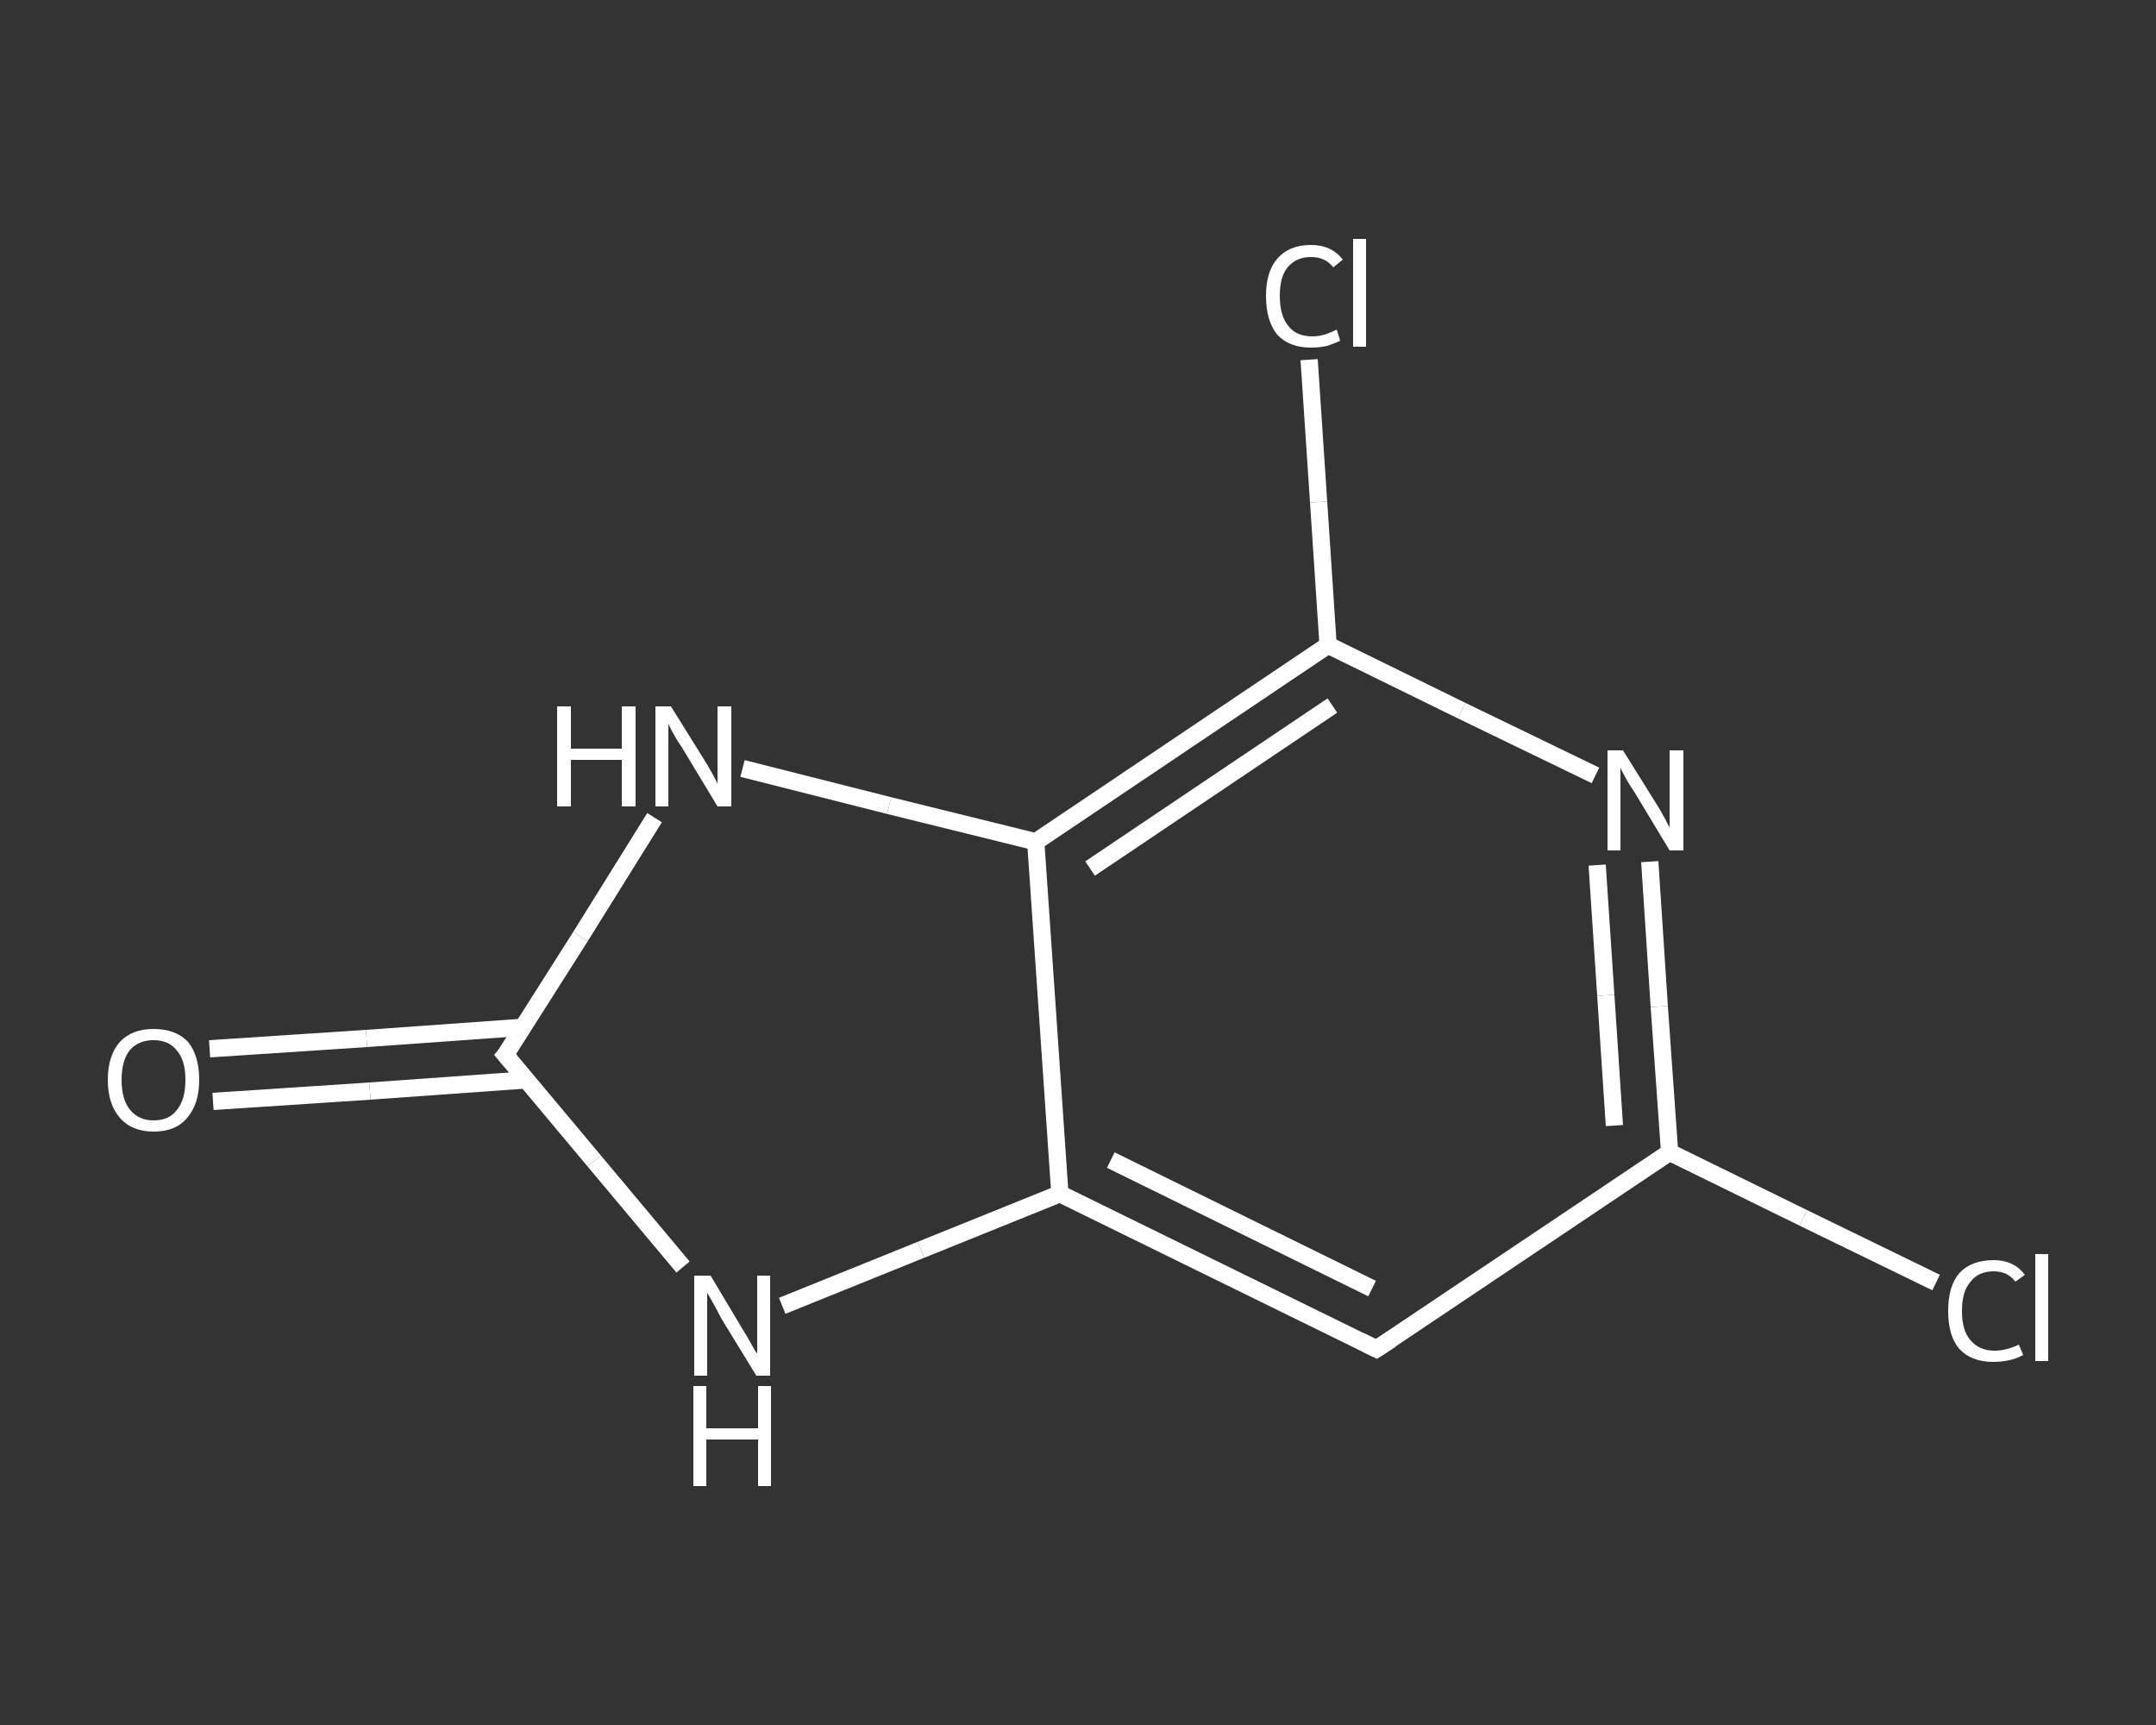 <?xml version='1.0' encoding='iso-8859-1'?>
<svg version='1.1' baseProfile='full'
              xmlns='http://www.w3.org/2000/svg'
                      xmlns:rdkit='http://www.rdkit.org/xml'
                      xmlns:xlink='http://www.w3.org/1999/xlink'
                  xml:space='preserve'
width='250px' height='200px' viewBox='0 0 250 200'>
<rect x="0" y="0" width="250" height="200" fill="#333333" stroke="none"/>
<!-- END OF HEADER -->
<rect style='opacity:1.0;fill:transparent;stroke:none' width='250.0' height='200.0' x='0.0' y='0.0'> </rect>
<path class='bond-0 atom-0 atom-1' d='M 24.3,121.6 L 42.5,120.4' style='fill:none;fill-rule:evenodd;stroke:#FFFFFF;stroke-width:2.0px;stroke-linecap:butt;stroke-linejoin:miter;stroke-opacity:1' />
<path class='bond-0 atom-0 atom-1' d='M 42.5,120.4 L 60.7,119.1' style='fill:none;fill-rule:evenodd;stroke:#FFFFFF;stroke-width:2.0px;stroke-linecap:butt;stroke-linejoin:miter;stroke-opacity:1' />
<path class='bond-0 atom-0 atom-1' d='M 24.7,127.7 L 42.9,126.5' style='fill:none;fill-rule:evenodd;stroke:#FFFFFF;stroke-width:2.0px;stroke-linecap:butt;stroke-linejoin:miter;stroke-opacity:1' />
<path class='bond-0 atom-0 atom-1' d='M 42.9,126.5 L 61.1,125.2' style='fill:none;fill-rule:evenodd;stroke:#FFFFFF;stroke-width:2.0px;stroke-linecap:butt;stroke-linejoin:miter;stroke-opacity:1' />
<path class='bond-1 atom-1 atom-2' d='M 58.6,122.3 L 68.9,134.6' style='fill:none;fill-rule:evenodd;stroke:#FFFFFF;stroke-width:2.0px;stroke-linecap:butt;stroke-linejoin:miter;stroke-opacity:1' />
<path class='bond-1 atom-1 atom-2' d='M 68.9,134.6 L 79.2,146.9' style='fill:none;fill-rule:evenodd;stroke:#FFFFFF;stroke-width:2.0px;stroke-linecap:butt;stroke-linejoin:miter;stroke-opacity:1' />
<path class='bond-2 atom-2 atom-3' d='M 90.7,151.4 L 106.8,144.9' style='fill:none;fill-rule:evenodd;stroke:#FFFFFF;stroke-width:2.0px;stroke-linecap:butt;stroke-linejoin:miter;stroke-opacity:1' />
<path class='bond-2 atom-2 atom-3' d='M 106.8,144.9 L 122.9,138.4' style='fill:none;fill-rule:evenodd;stroke:#FFFFFF;stroke-width:2.0px;stroke-linecap:butt;stroke-linejoin:miter;stroke-opacity:1' />
<path class='bond-3 atom-3 atom-4' d='M 122.9,138.4 L 159.6,156.4' style='fill:none;fill-rule:evenodd;stroke:#FFFFFF;stroke-width:2.0px;stroke-linecap:butt;stroke-linejoin:miter;stroke-opacity:1' />
<path class='bond-3 atom-3 atom-4' d='M 128.8,134.5 L 159.1,149.4' style='fill:none;fill-rule:evenodd;stroke:#FFFFFF;stroke-width:2.0px;stroke-linecap:butt;stroke-linejoin:miter;stroke-opacity:1' />
<path class='bond-4 atom-4 atom-5' d='M 159.6,156.4 L 193.6,133.6' style='fill:none;fill-rule:evenodd;stroke:#FFFFFF;stroke-width:2.0px;stroke-linecap:butt;stroke-linejoin:miter;stroke-opacity:1' />
<path class='bond-5 atom-5 atom-6' d='M 193.6,133.6 L 209.1,141.2' style='fill:none;fill-rule:evenodd;stroke:#FFFFFF;stroke-width:2.0px;stroke-linecap:butt;stroke-linejoin:miter;stroke-opacity:1' />
<path class='bond-5 atom-5 atom-6' d='M 209.1,141.2 L 224.5,148.7' style='fill:none;fill-rule:evenodd;stroke:#FFFFFF;stroke-width:2.0px;stroke-linecap:butt;stroke-linejoin:miter;stroke-opacity:1' />
<path class='bond-6 atom-5 atom-7' d='M 193.6,133.6 L 192.4,116.7' style='fill:none;fill-rule:evenodd;stroke:#FFFFFF;stroke-width:2.0px;stroke-linecap:butt;stroke-linejoin:miter;stroke-opacity:1' />
<path class='bond-6 atom-5 atom-7' d='M 192.4,116.7 L 191.3,99.9' style='fill:none;fill-rule:evenodd;stroke:#FFFFFF;stroke-width:2.0px;stroke-linecap:butt;stroke-linejoin:miter;stroke-opacity:1' />
<path class='bond-6 atom-5 atom-7' d='M 187.2,130.5 L 186.2,115.4' style='fill:none;fill-rule:evenodd;stroke:#FFFFFF;stroke-width:2.0px;stroke-linecap:butt;stroke-linejoin:miter;stroke-opacity:1' />
<path class='bond-6 atom-5 atom-7' d='M 186.2,115.4 L 185.2,100.3' style='fill:none;fill-rule:evenodd;stroke:#FFFFFF;stroke-width:2.0px;stroke-linecap:butt;stroke-linejoin:miter;stroke-opacity:1' />
<path class='bond-7 atom-7 atom-8' d='M 185.0,89.9 L 169.5,82.4' style='fill:none;fill-rule:evenodd;stroke:#FFFFFF;stroke-width:2.0px;stroke-linecap:butt;stroke-linejoin:miter;stroke-opacity:1' />
<path class='bond-7 atom-7 atom-8' d='M 169.5,82.4 L 154.0,74.8' style='fill:none;fill-rule:evenodd;stroke:#FFFFFF;stroke-width:2.0px;stroke-linecap:butt;stroke-linejoin:miter;stroke-opacity:1' />
<path class='bond-8 atom-8 atom-9' d='M 154.0,74.8 L 152.9,58.2' style='fill:none;fill-rule:evenodd;stroke:#FFFFFF;stroke-width:2.0px;stroke-linecap:butt;stroke-linejoin:miter;stroke-opacity:1' />
<path class='bond-8 atom-8 atom-9' d='M 152.9,58.2 L 151.8,41.7' style='fill:none;fill-rule:evenodd;stroke:#FFFFFF;stroke-width:2.0px;stroke-linecap:butt;stroke-linejoin:miter;stroke-opacity:1' />
<path class='bond-9 atom-8 atom-10' d='M 154.0,74.8 L 120.1,97.6' style='fill:none;fill-rule:evenodd;stroke:#FFFFFF;stroke-width:2.0px;stroke-linecap:butt;stroke-linejoin:miter;stroke-opacity:1' />
<path class='bond-9 atom-8 atom-10' d='M 154.5,81.8 L 126.4,100.7' style='fill:none;fill-rule:evenodd;stroke:#FFFFFF;stroke-width:2.0px;stroke-linecap:butt;stroke-linejoin:miter;stroke-opacity:1' />
<path class='bond-10 atom-10 atom-11' d='M 120.1,97.6 L 103.1,93.4' style='fill:none;fill-rule:evenodd;stroke:#FFFFFF;stroke-width:2.0px;stroke-linecap:butt;stroke-linejoin:miter;stroke-opacity:1' />
<path class='bond-10 atom-10 atom-11' d='M 103.1,93.4 L 86.1,89.1' style='fill:none;fill-rule:evenodd;stroke:#FFFFFF;stroke-width:2.0px;stroke-linecap:butt;stroke-linejoin:miter;stroke-opacity:1' />
<path class='bond-11 atom-11 atom-1' d='M 75.9,94.8 L 67.3,108.6' style='fill:none;fill-rule:evenodd;stroke:#FFFFFF;stroke-width:2.0px;stroke-linecap:butt;stroke-linejoin:miter;stroke-opacity:1' />
<path class='bond-11 atom-11 atom-1' d='M 67.3,108.6 L 58.6,122.3' style='fill:none;fill-rule:evenodd;stroke:#FFFFFF;stroke-width:2.0px;stroke-linecap:butt;stroke-linejoin:miter;stroke-opacity:1' />
<path class='bond-12 atom-10 atom-3' d='M 120.1,97.6 L 122.9,138.4' style='fill:none;fill-rule:evenodd;stroke:#FFFFFF;stroke-width:2.0px;stroke-linecap:butt;stroke-linejoin:miter;stroke-opacity:1' />
<path d='M 59.2,123.0 L 58.6,122.3 L 59.1,121.7' style='fill:none;stroke:#FFFFFF;stroke-width:2.0px;stroke-linecap:butt;stroke-linejoin:miter;stroke-opacity:1;' />
<path d='M 157.8,155.5 L 159.6,156.4 L 161.3,155.3' style='fill:none;stroke:#FFFFFF;stroke-width:2.0px;stroke-linecap:butt;stroke-linejoin:miter;stroke-opacity:1;' />
<path class='atom-0' d='M 12.5 125.2
Q 12.5 122.4, 13.9 120.8
Q 15.3 119.3, 17.8 119.3
Q 20.4 119.3, 21.8 120.8
Q 23.1 122.4, 23.1 125.2
Q 23.1 128.0, 21.7 129.6
Q 20.4 131.2, 17.8 131.2
Q 15.3 131.2, 13.9 129.6
Q 12.5 128.0, 12.5 125.2
M 17.8 129.9
Q 19.6 129.9, 20.5 128.7
Q 21.5 127.5, 21.5 125.2
Q 21.5 122.9, 20.5 121.8
Q 19.6 120.6, 17.8 120.6
Q 16.1 120.6, 15.1 121.7
Q 14.1 122.9, 14.1 125.2
Q 14.1 127.5, 15.1 128.7
Q 16.1 129.9, 17.8 129.9
' fill='#FFFFFF'/>
<path class='atom-2' d='M 82.4 147.9
L 86.1 154.1
Q 86.5 154.7, 87.1 155.8
Q 87.7 156.9, 87.8 156.9
L 87.8 147.9
L 89.3 147.9
L 89.3 159.5
L 87.7 159.5
L 83.6 152.8
Q 83.2 152.0, 82.7 151.1
Q 82.2 150.2, 82.0 149.9
L 82.0 159.5
L 80.5 159.5
L 80.5 147.9
L 82.4 147.9
' fill='#FFFFFF'/>
<path class='atom-2' d='M 80.4 160.7
L 81.9 160.7
L 81.9 165.6
L 87.9 165.6
L 87.9 160.7
L 89.4 160.7
L 89.4 172.3
L 87.9 172.3
L 87.9 166.9
L 81.9 166.9
L 81.9 172.3
L 80.4 172.3
L 80.4 160.7
' fill='#FFFFFF'/>
<path class='atom-6' d='M 225.9 152.0
Q 225.9 149.1, 227.2 147.6
Q 228.6 146.1, 231.2 146.1
Q 233.5 146.1, 234.8 147.8
L 233.7 148.6
Q 232.8 147.4, 231.2 147.4
Q 229.4 147.4, 228.5 148.6
Q 227.5 149.7, 227.5 152.0
Q 227.5 154.3, 228.5 155.4
Q 229.5 156.6, 231.3 156.6
Q 232.6 156.6, 234.1 155.9
L 234.6 157.1
Q 233.9 157.5, 233.0 157.7
Q 232.1 157.9, 231.1 157.9
Q 228.6 157.9, 227.2 156.4
Q 225.9 154.9, 225.9 152.0
' fill='#FFFFFF'/>
<path class='atom-6' d='M 236.0 145.4
L 237.5 145.4
L 237.5 157.8
L 236.0 157.8
L 236.0 145.4
' fill='#FFFFFF'/>
<path class='atom-7' d='M 188.2 87.0
L 192.0 93.1
Q 192.4 93.7, 193.0 94.8
Q 193.6 95.9, 193.6 96.0
L 193.6 87.0
L 195.2 87.0
L 195.2 98.6
L 193.6 98.6
L 189.5 91.8
Q 189.0 91.1, 188.5 90.2
Q 188.0 89.3, 187.9 89.0
L 187.9 98.6
L 186.4 98.6
L 186.4 87.0
L 188.2 87.0
' fill='#FFFFFF'/>
<path class='atom-9' d='M 146.8 34.3
Q 146.8 31.5, 148.1 30.0
Q 149.5 28.4, 152.0 28.4
Q 154.4 28.4, 155.7 30.1
L 154.6 31.0
Q 153.7 29.8, 152.0 29.8
Q 150.3 29.8, 149.3 31.0
Q 148.4 32.1, 148.4 34.3
Q 148.4 36.6, 149.4 37.8
Q 150.3 39.0, 152.2 39.0
Q 153.5 39.0, 155.0 38.2
L 155.4 39.5
Q 154.8 39.8, 153.9 40.1
Q 153.0 40.3, 152.0 40.3
Q 149.5 40.3, 148.1 38.8
Q 146.8 37.2, 146.8 34.3
' fill='#FFFFFF'/>
<path class='atom-9' d='M 156.9 27.7
L 158.4 27.7
L 158.4 40.2
L 156.9 40.2
L 156.9 27.7
' fill='#FFFFFF'/>
<path class='atom-11' d='M 64.6 81.9
L 66.2 81.9
L 66.2 86.8
L 72.1 86.8
L 72.1 81.9
L 73.7 81.9
L 73.7 93.5
L 72.1 93.5
L 72.1 88.1
L 66.2 88.1
L 66.2 93.5
L 64.6 93.5
L 64.6 81.9
' fill='#FFFFFF'/>
<path class='atom-11' d='M 77.8 81.9
L 81.6 88.0
Q 82.0 88.6, 82.6 89.7
Q 83.2 90.8, 83.2 90.9
L 83.2 81.9
L 84.8 81.9
L 84.8 93.5
L 83.2 93.5
L 79.1 86.7
Q 78.6 86.0, 78.1 85.1
Q 77.6 84.2, 77.5 83.9
L 77.5 93.5
L 76.0 93.5
L 76.0 81.9
L 77.8 81.9
' fill='#FFFFFF'/>
</svg>
